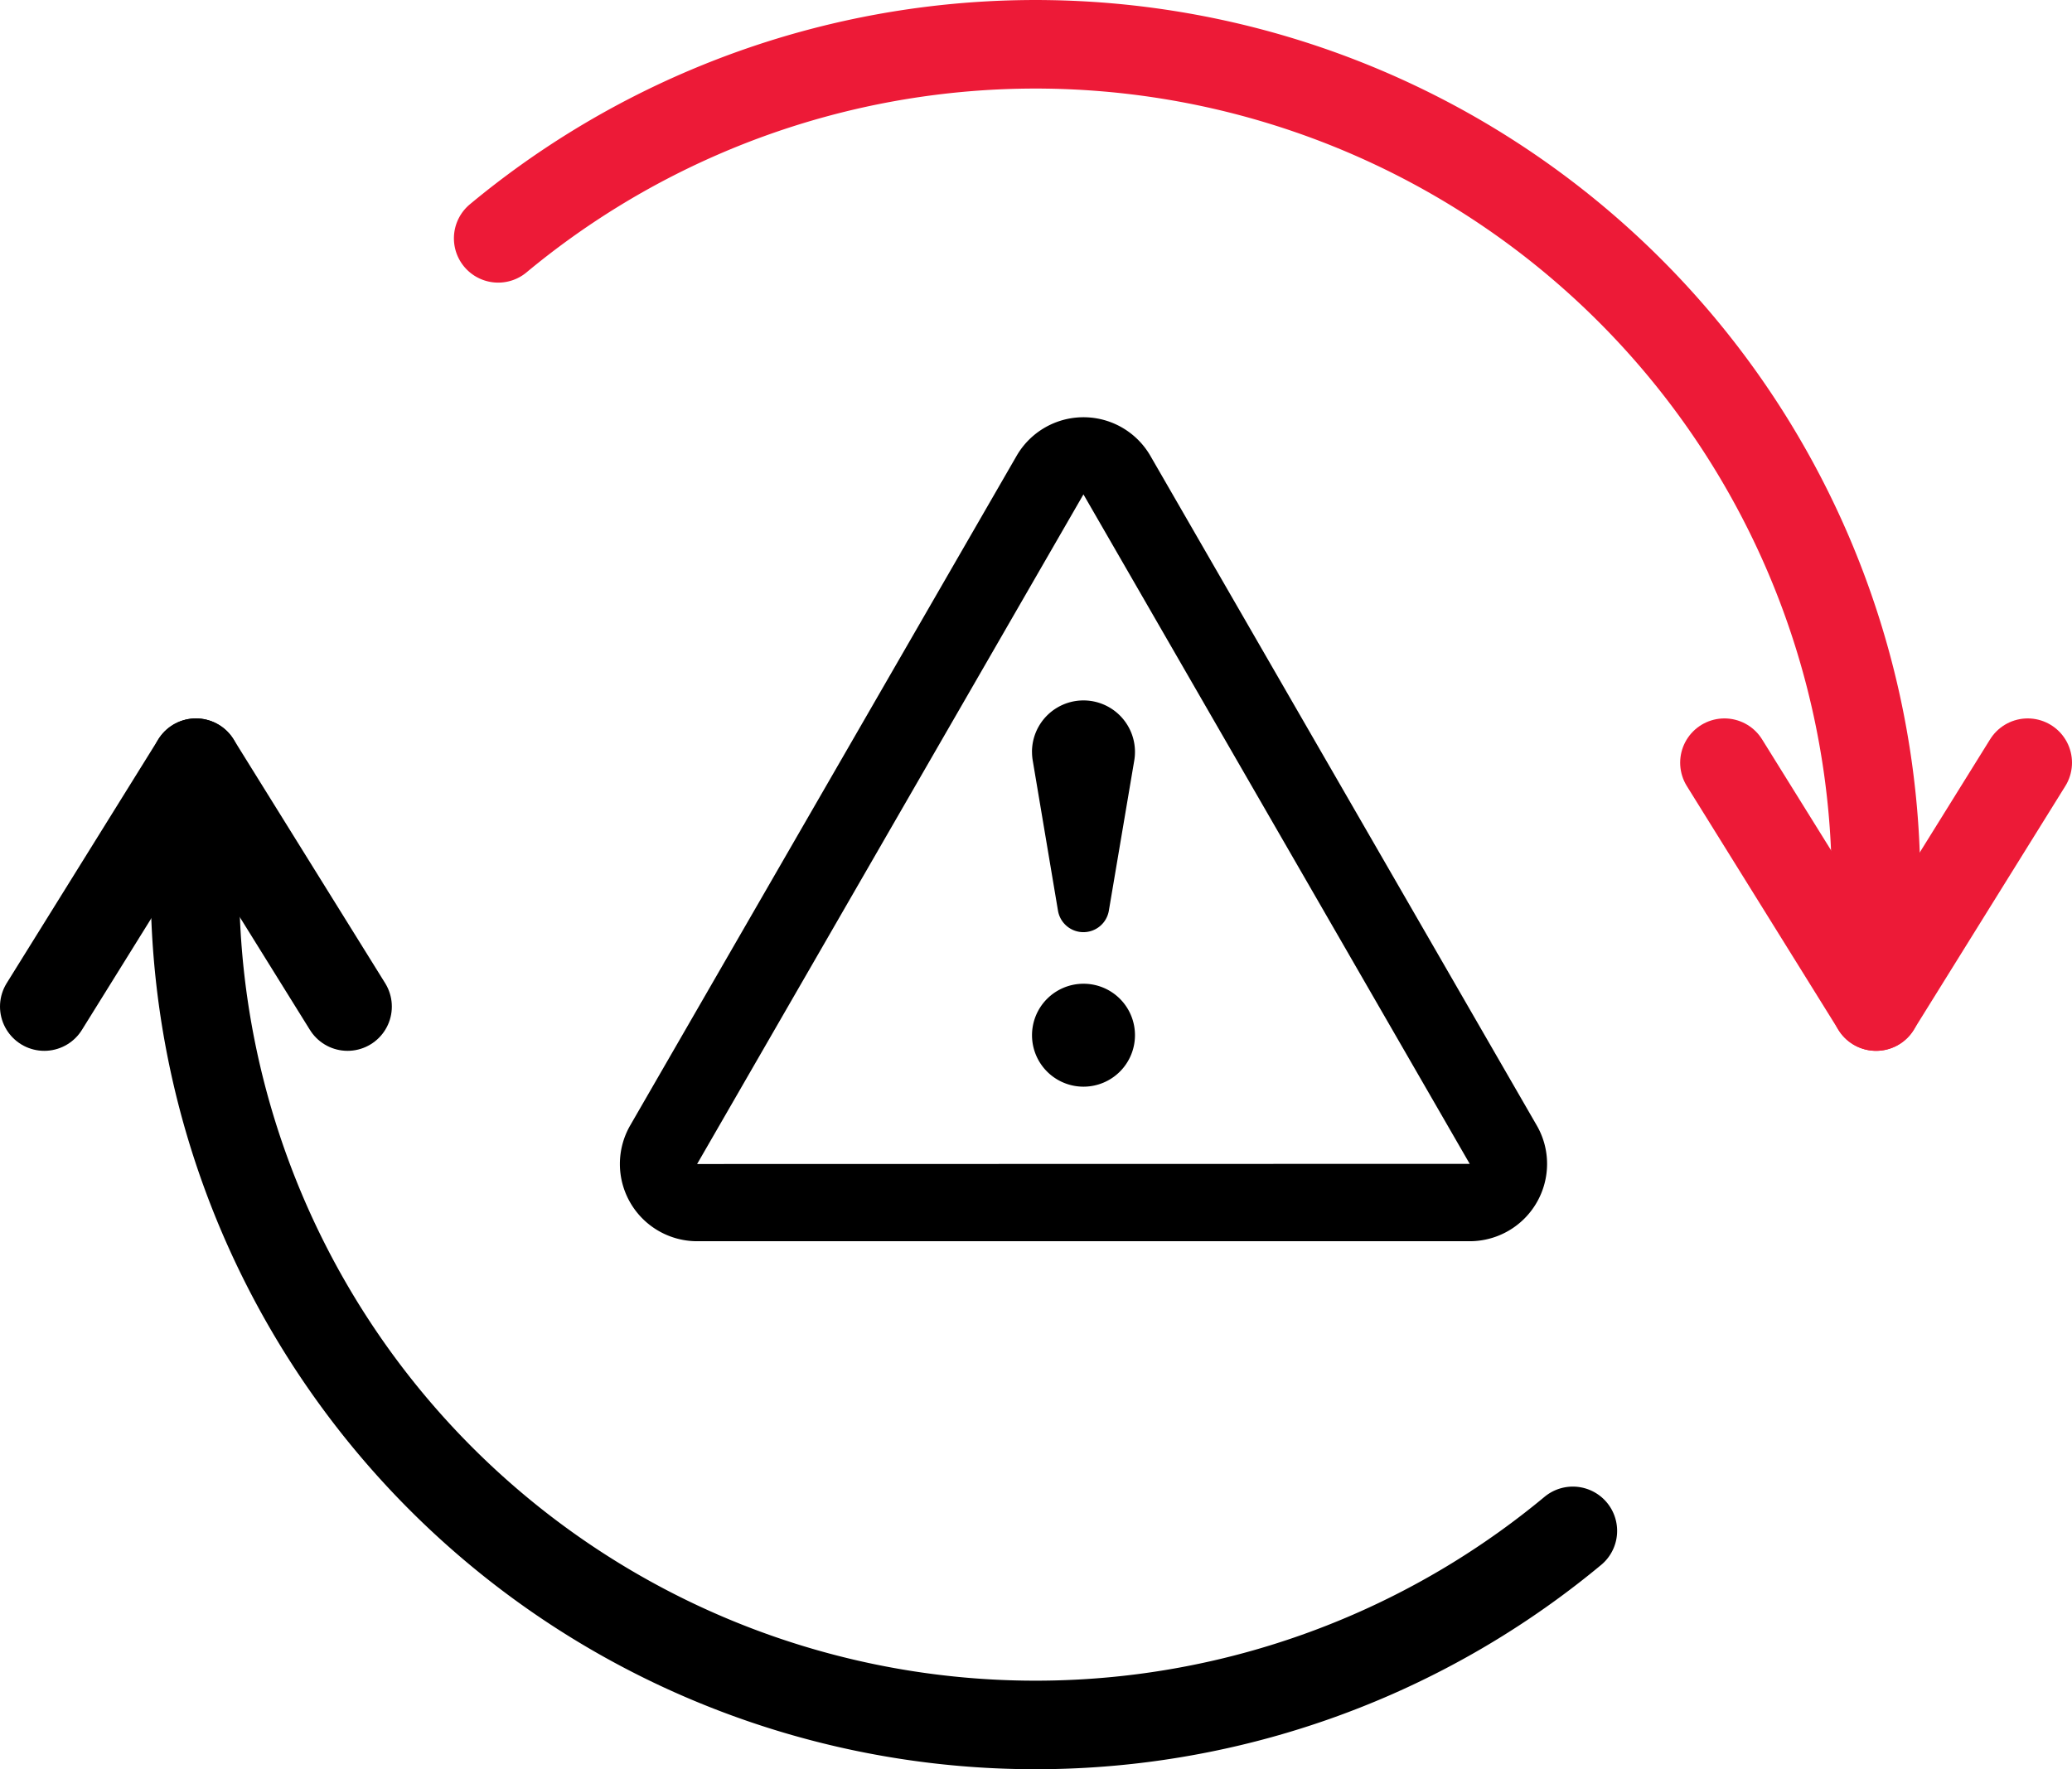 <svg xmlns="http://www.w3.org/2000/svg" viewBox="0 0 53.572 45.756"><defs><style>.cls-1{fill-rule:evenodd;}.cls-2,.cls-3{fill:none;stroke-linecap:round;stroke-linejoin:round;stroke-width:2.29px;}.cls-2{stroke:#000;}.cls-3{stroke:#ed1a37;}</style></defs><g id="&#x421;&#x43B;&#x43E;&#x439;_2" data-name="&#x421;&#x43B;&#x43E;&#x439; 2"><g id="Layer_1" data-name="Layer 1"><path class="cls-1" d="M39.733,29.106,29.745,11.792a1.997,1.997,0,0,0-3.462,0L16.294,29.106a1.998,1.998,0,0,0,1.73,2.995H38a2.001,2.001,0,0,0,2-2,1.98,1.98,0,0,0-.267-.995Zm-21.709.998,9.988-17.317.003.003L38,30.1Zm9.988-4.662A1.331,1.331,0,1,0,29.345,26.771a1.329,1.329,0,0,0-1.333-1.329Zm-1.329-5.996a1.305,1.305,0,0,0,.019.225l.653,3.885a.667.667,0,0,0,1.314,0l.657-3.885a1.307,1.307,0,0,0,.019-.225,1.331,1.331,0,0,0-2.663,0Z"></path><path class="cls-2" d="M5.112,21.094q-.072.883-.072,1.784A21.734,21.734,0,0,0,40.666,39.592"></path><path class="cls-3" d="M12.881,6.164a21.734,21.734,0,0,1,35.625,16.714q0,.901-.072,1.784"></path><path class="cls-2" d="M1.145,26.032q1.96-3.153,3.921-6.307"></path><path class="cls-2" d="M8.986,26.032,5.066,19.725"></path><path class="cls-3" d="M52.427,19.725q-1.96,3.153-3.921,6.307"></path><path class="cls-3" d="M44.586,19.725l3.921,6.307"></path></g></g></svg>